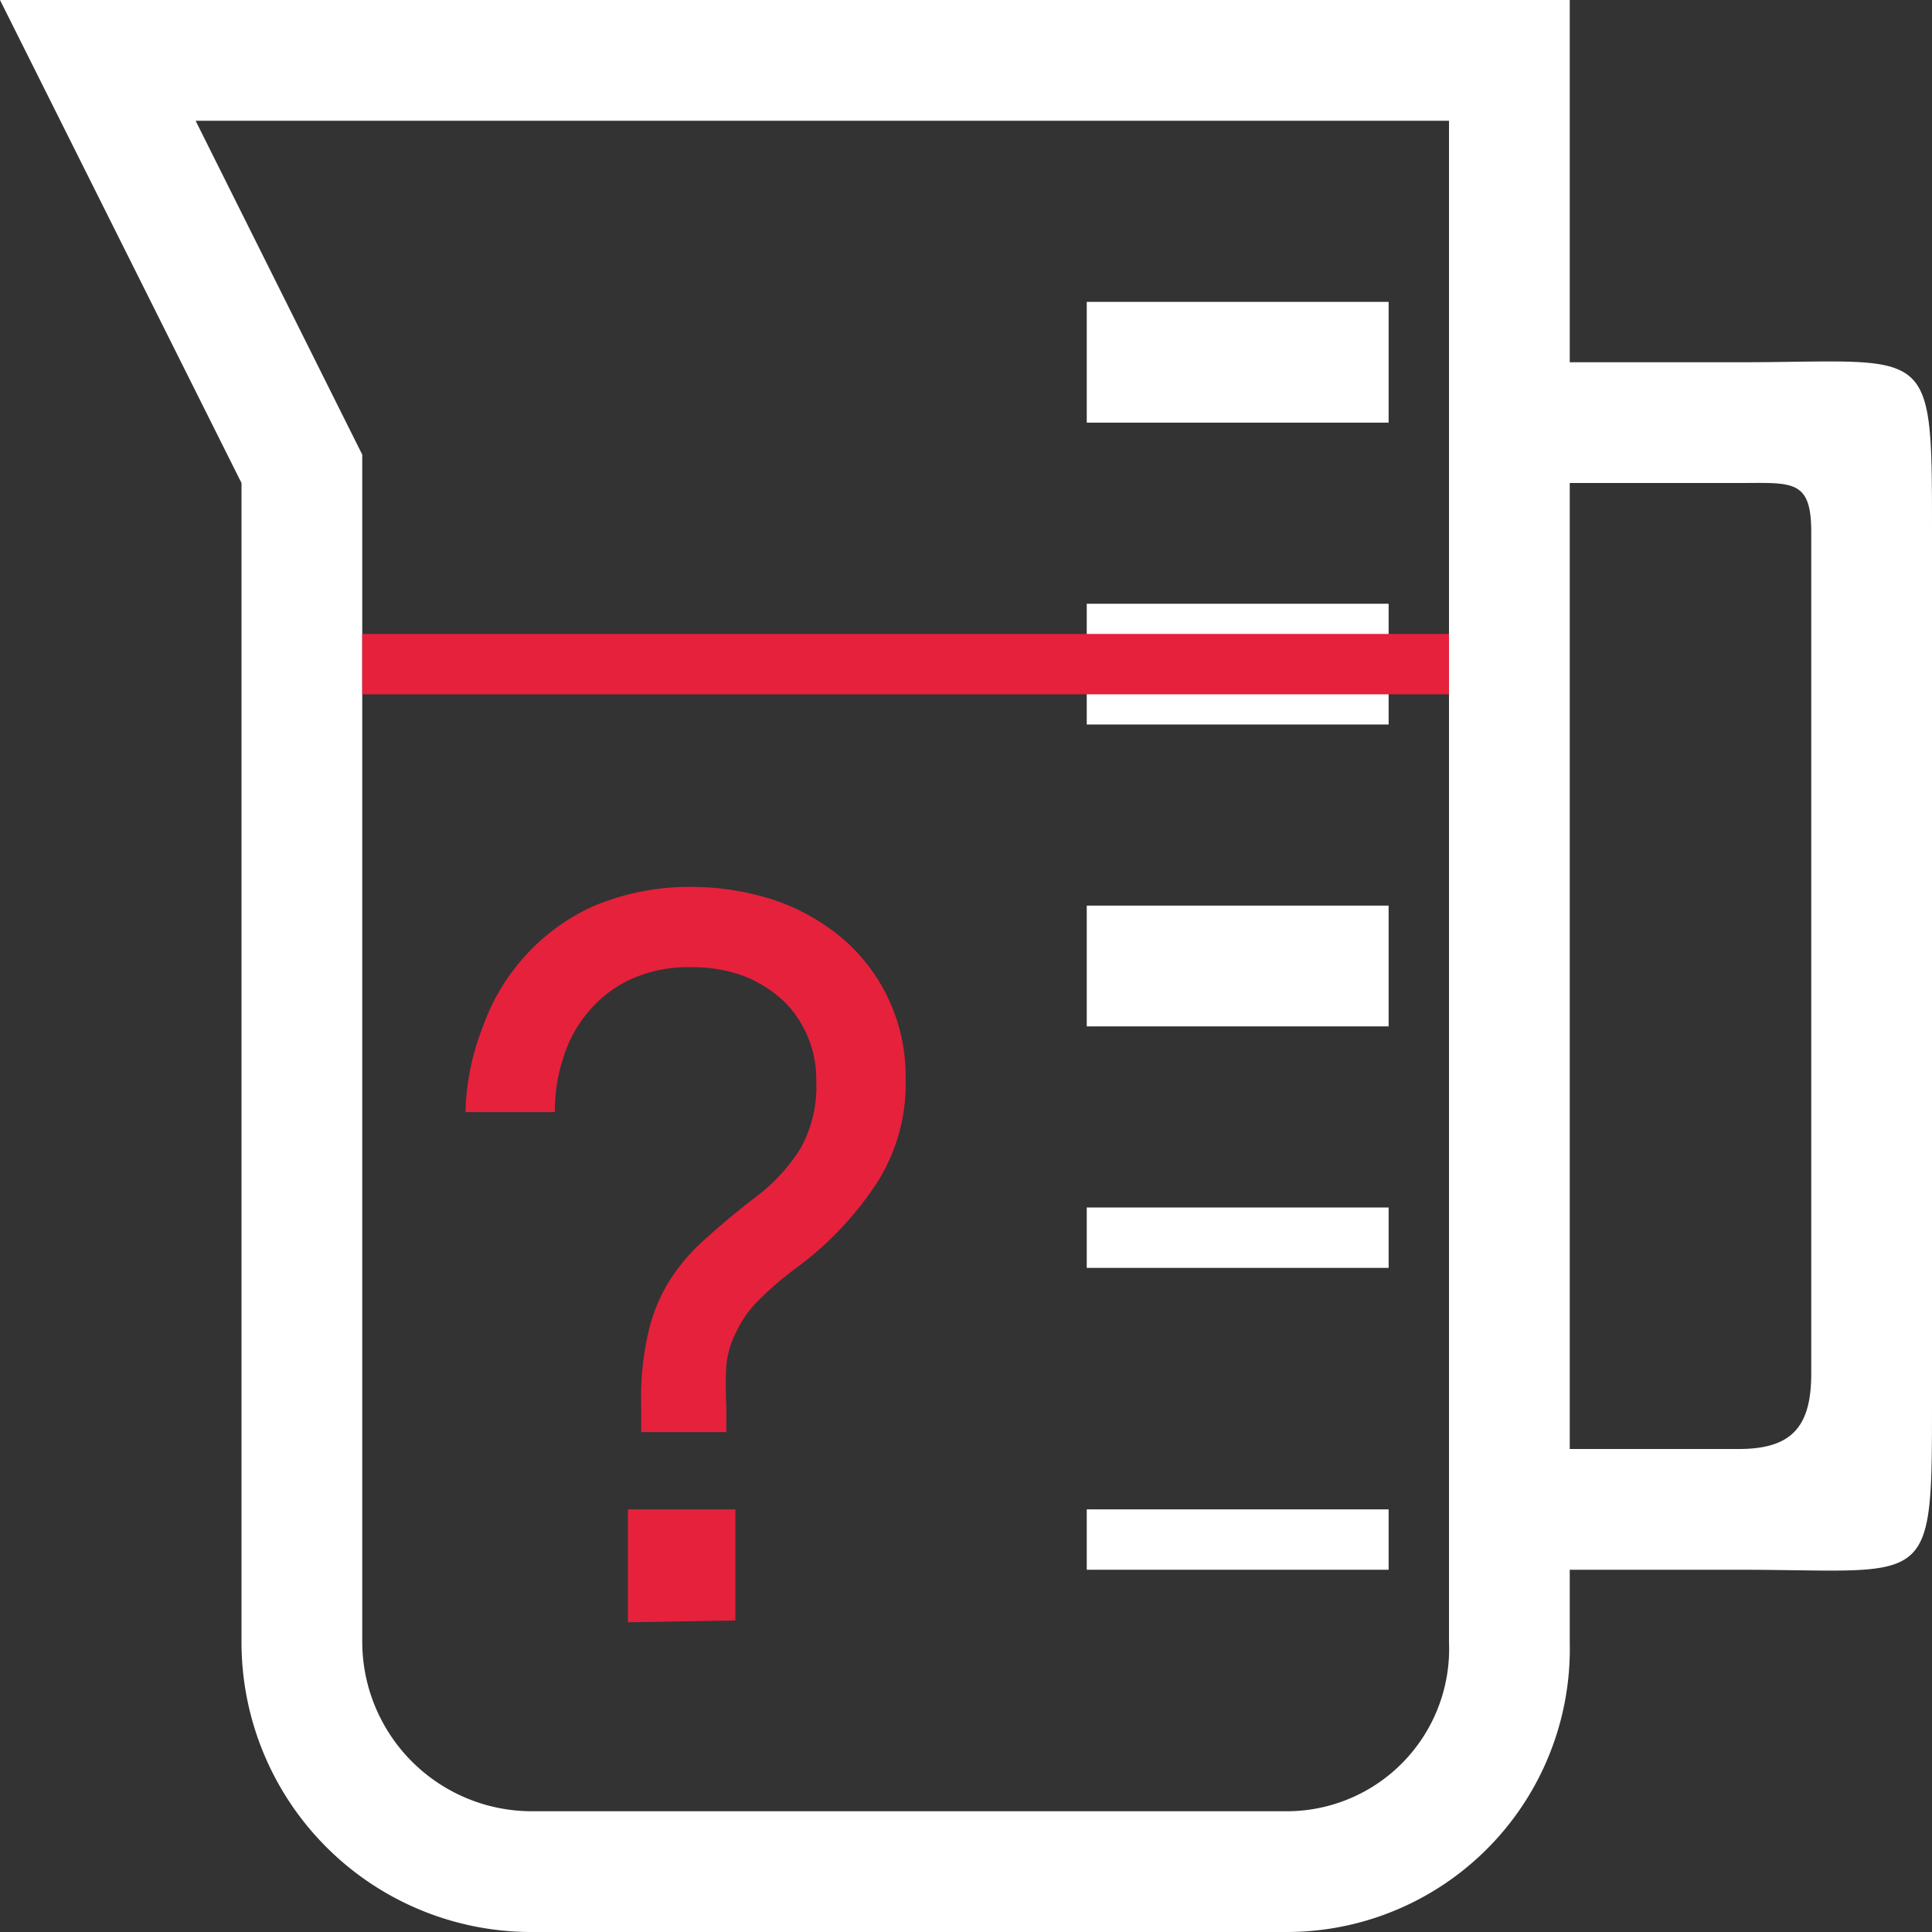<svg id="Calque_1" data-name="Calque 1" xmlns="http://www.w3.org/2000/svg" viewBox="0 0 32 32"><rect x="0" y="0" width="32" height="32" fill="#333333" stroke="none"/><defs><style>.cls-1{fill:#fff;}.cls-2{fill:none;stroke:#e6213c;stroke-miterlimit:10;}.cls-3{fill:#e6213c;}</style></defs><title>CmdMesureVolumeFromElevationPlan de travail 1</title><g id="voulme"><path id="_105_e" data-name="105_e" class="cls-1" d="M24,2H3.24L5.79,7.11,6,7.53V27.2A2.81,2.81,0,0,0,8.8,30H21.33A2.69,2.69,0,0,0,24,27.2V2m2-2V6h2.8C32,6,32,5.63,32,8.8V23.2c0,3.18,0,2.8-3.2,2.8H26v1.2A4.69,4.69,0,0,1,21.33,32H8.8A4.8,4.8,0,0,1,4,27.2V8L0,0Zm0,24h2.8c.88,0,1.2-.37,1.2-1.25V8.81c0-.88-.32-.81-1.2-.81H26V24Z"/><polygon class="cls-1" points="23 25 18 25 18 26 23 26 23 25 23 25"/><polygon class="cls-1" points="23 20 18 20 18 21 23 21 23 20 23 20"/><polygon class="cls-1" points="23 15 18 15 18 17 23 17 23 15 23 15"/><polygon class="cls-1" points="23 10 18 10 18 12 23 12 23 10 23 10"/><polygon class="cls-1" points="23 5 18 5 18 7 23 7 23 5 23 5"/></g><line class="cls-2" x1="6" y1="11" x2="24" y2="11"/><path class="cls-3" d="M15,17.87a3.05,3.05,0,0,1-.48,1.73A5.49,5.49,0,0,1,13.19,21a5.69,5.69,0,0,0-.64.55,1.88,1.88,0,0,0-.36.52,1.52,1.52,0,0,0-.16.55,6.56,6.56,0,0,0,0,.68v.42H10.62v-.47a4.68,4.68,0,0,1,.11-1.14,2.79,2.79,0,0,1,.33-.85,3.18,3.18,0,0,1,.58-.7c.24-.22.52-.46.86-.72a3,3,0,0,0,.76-.82,2.11,2.11,0,0,0,.26-1.12,1.82,1.82,0,0,0-.5-1.28,2.06,2.06,0,0,0-.69-.45,2.43,2.43,0,0,0-.86-.15,2.3,2.3,0,0,0-1,.19,2,2,0,0,0-.7.52,2.11,2.11,0,0,0-.43.76,2.83,2.83,0,0,0-.15.93H7.71A4.1,4.1,0,0,1,8,17a3.45,3.45,0,0,1,.71-1.18A3.4,3.4,0,0,1,9.85,15a4.1,4.1,0,0,1,1.62-.31,4.45,4.45,0,0,1,1.36.22,3.5,3.5,0,0,1,1.12.63A3,3,0,0,1,15,17.87Zm-4.6,9V25h1.78v1.84Z"/></svg>